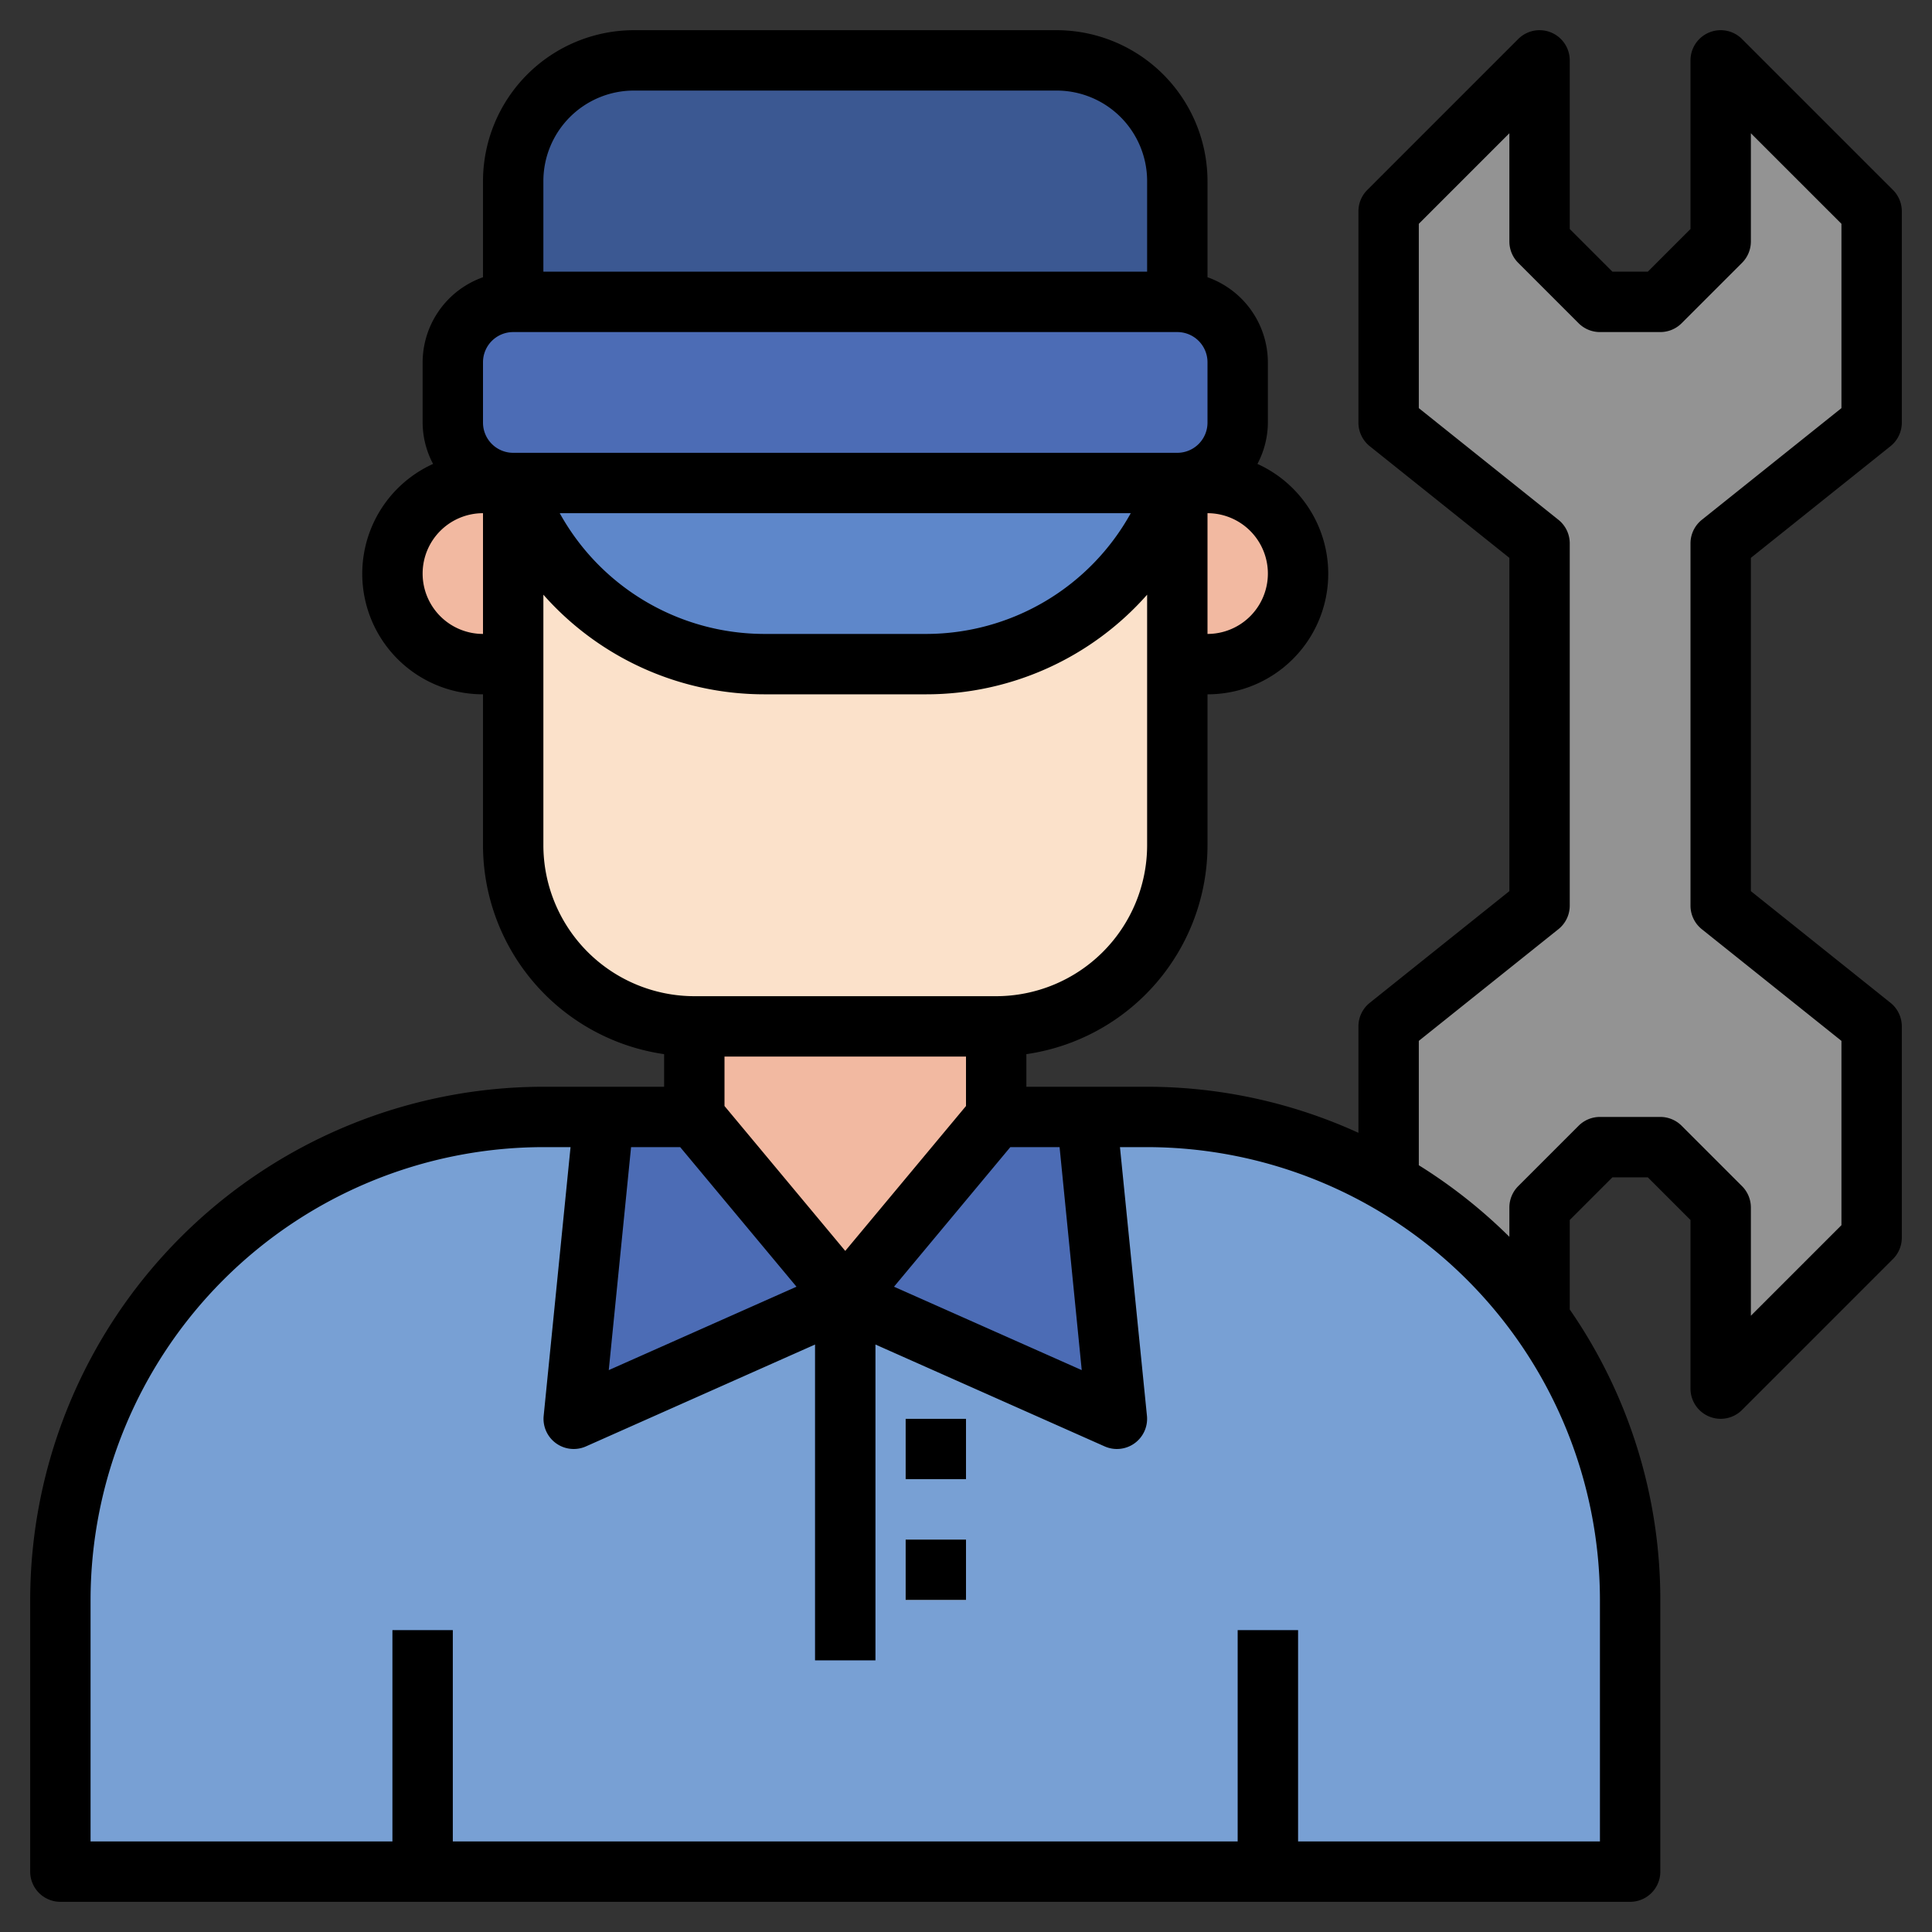 <?xml version="1.0" encoding="UTF-8"?> <svg xmlns="http://www.w3.org/2000/svg" height="512" viewBox="0 0 64 64" width="512"><rect x="0" y="0" width="64" height="64" fill="#333333" stroke="none"/><g id="Layer_4" data-name="Layer 4"><path d="m51 43.671v-3.671l2-2h2l2 2v6l5-5v-7l-5-4v-12l5-4v-7l-5-5v6l-2 2h-2l-2-2v-6l-5 5v7l5 4v12l-5 4v5.141a16.075 16.075 0 0 1 5 4.53z" fill="#939393"></path><path d="m18 37h20a16 16 0 0 1 16 16v9h-52v-9a16 16 0 0 1 16-16z" fill="#78a0d4"></path><path d="m17 16v12a6 6 0 0 0 6 6h10a6 6 0 0 0 6-6v-12" fill="#fbe1ca"></path><path d="m17 10v-4a4 4 0 0 1 4-4h14a4 4 0 0 1 4 4v4" fill="#3b5892"></path><rect fill="#4c6cb5" height="6" rx="2" width="26" x="15" y="10"></rect><path d="m39 16a8.775 8.775 0 0 1 -8.325 6h-5.35a8.775 8.775 0 0 1 -8.325-6" fill="#5e87ca"></path><path d="m39 22h1a3 3 0 0 0 3-3 3 3 0 0 0 -3-3h-1" fill="#f2b9a1"></path><path d="m17 22h-1a3 3 0 0 1 -3-3 3 3 0 0 1 3-3h1" fill="#f2b9a1"></path><path d="m27 41h2v14h-2z" fill="#5e87ca"></path><path d="m30 47h2v2h-2z" fill="#f2f2f2"></path><path d="m30 51h2v2h-2z" fill="#f2f2f2"></path><path d="m13 54h2v8h-2z" fill="#5e87ca"></path><path d="m41 54h2v8h-2z" fill="#5e87ca"></path><path d="m36 37 1 10-9-4v-6z" fill="#4c6cb5"></path><path d="m20 37-1 10 9-4v-6z" fill="#4c6cb5"></path><path d="m23 34v3l5 6 5-6v-3" fill="#f2b9a1"></path><path d="m30 47h2v2h-2z"></path><path d="m30 51h2v2h-2z"></path><path d="m62.625 14.781a1 1 0 0 0 .375-.781v-7a1 1 0 0 0 -.293-.707l-5-5a1 1 0 0 0 -1.707.707v5.586l-1.414 1.414h-1.172l-1.414-1.414v-5.586a1 1 0 0 0 -1.707-.707l-5 5a1 1 0 0 0 -.293.707v7a1 1 0 0 0 .375.781l4.625 3.699v11.04l-4.625 3.7a1 1 0 0 0 -.375.78v3.526a16.878 16.878 0 0 0 -7-1.526h-4v-1.08a7 7 0 0 0 6-6.92v-5a3.994 3.994 0 0 0 1.654-7.632 2.955 2.955 0 0 0 .346-1.368v-2a3 3 0 0 0 -2-2.816v-3.184a5.006 5.006 0 0 0 -5-5h-14a5.006 5.006 0 0 0 -5 5v3.184a3 3 0 0 0 -2 2.816v2a2.955 2.955 0 0 0 .346 1.368 3.994 3.994 0 0 0 1.654 7.632v5a7 7 0 0 0 6 6.92v1.08h-4a17.019 17.019 0 0 0 -17 17v9a1 1 0 0 0 1 1h52a1 1 0 0 0 1-1v-9a16.894 16.894 0 0 0 -3-9.622v-2.964l1.414-1.414h1.172l1.414 1.414v5.586a1 1 0 0 0 1.707.707l5-5a1 1 0 0 0 .293-.707v-7a1 1 0 0 0 -.375-.781l-4.625-3.699v-11.04zm-26.791 30.606-6.219-2.763 3.853-4.624h1.632zm-14.929-7.387h1.627l3.853 4.624-6.219 2.763zm3.095-3h8v1.638l-4 4.8-4-4.8zm16-14v-4a2 2 0 0 1 0 4zm-19-18h14a3 3 0 0 1 3 3v3h-20v-3a3 3 0 0 1 3-3zm-5 9a1 1 0 0 1 1-1h22a1 1 0 0 1 1 1v2a1 1 0 0 1 -1 1h-22a1 1 0 0 1 -1-1zm21.458 5a7.754 7.754 0 0 1 -6.783 4h-5.35a7.754 7.754 0 0 1 -6.783-4zm-23.458 2a2 2 0 0 1 2-2v4a2 2 0 0 1 -2-2zm4 9v-8.3a9.763 9.763 0 0 0 7.325 3.3h5.35a9.763 9.763 0 0 0 7.325-3.3v8.3a5.006 5.006 0 0 1 -5 5h-10a5.006 5.006 0 0 1 -5-5zm35 33h-10v-7h-2v7h-26v-7h-2v7h-10v-8a15.017 15.017 0 0 1 15-15h.9l-.89 8.9a1 1 0 0 0 1.4 1.014l7.59-3.375v10.461h2v-10.461l7.594 3.375a1 1 0 0 0 1.4-1.014l-.894-8.9h.9a15.017 15.017 0 0 1 15 15zm3.375-30.219 4.625 3.699v6.106l-3 3v-3.586a1 1 0 0 0 -.293-.707l-2-2a1 1 0 0 0 -.707-.293h-2a1 1 0 0 0 -.707.293l-2 2a1 1 0 0 0 -.293.707v.971a17.106 17.106 0 0 0 -3-2.371v-4.12l4.625-3.7a1 1 0 0 0 .375-.78v-12a1 1 0 0 0 -.375-.781l-4.625-3.699v-6.106l3-3v3.586a1 1 0 0 0 .293.707l2 2a1 1 0 0 0 .707.293h2a1 1 0 0 0 .707-.293l2-2a1 1 0 0 0 .293-.707v-3.586l3 3v6.106l-4.625 3.7a1 1 0 0 0 -.375.78v12a1 1 0 0 0 .375.781z"></path></g></svg> 